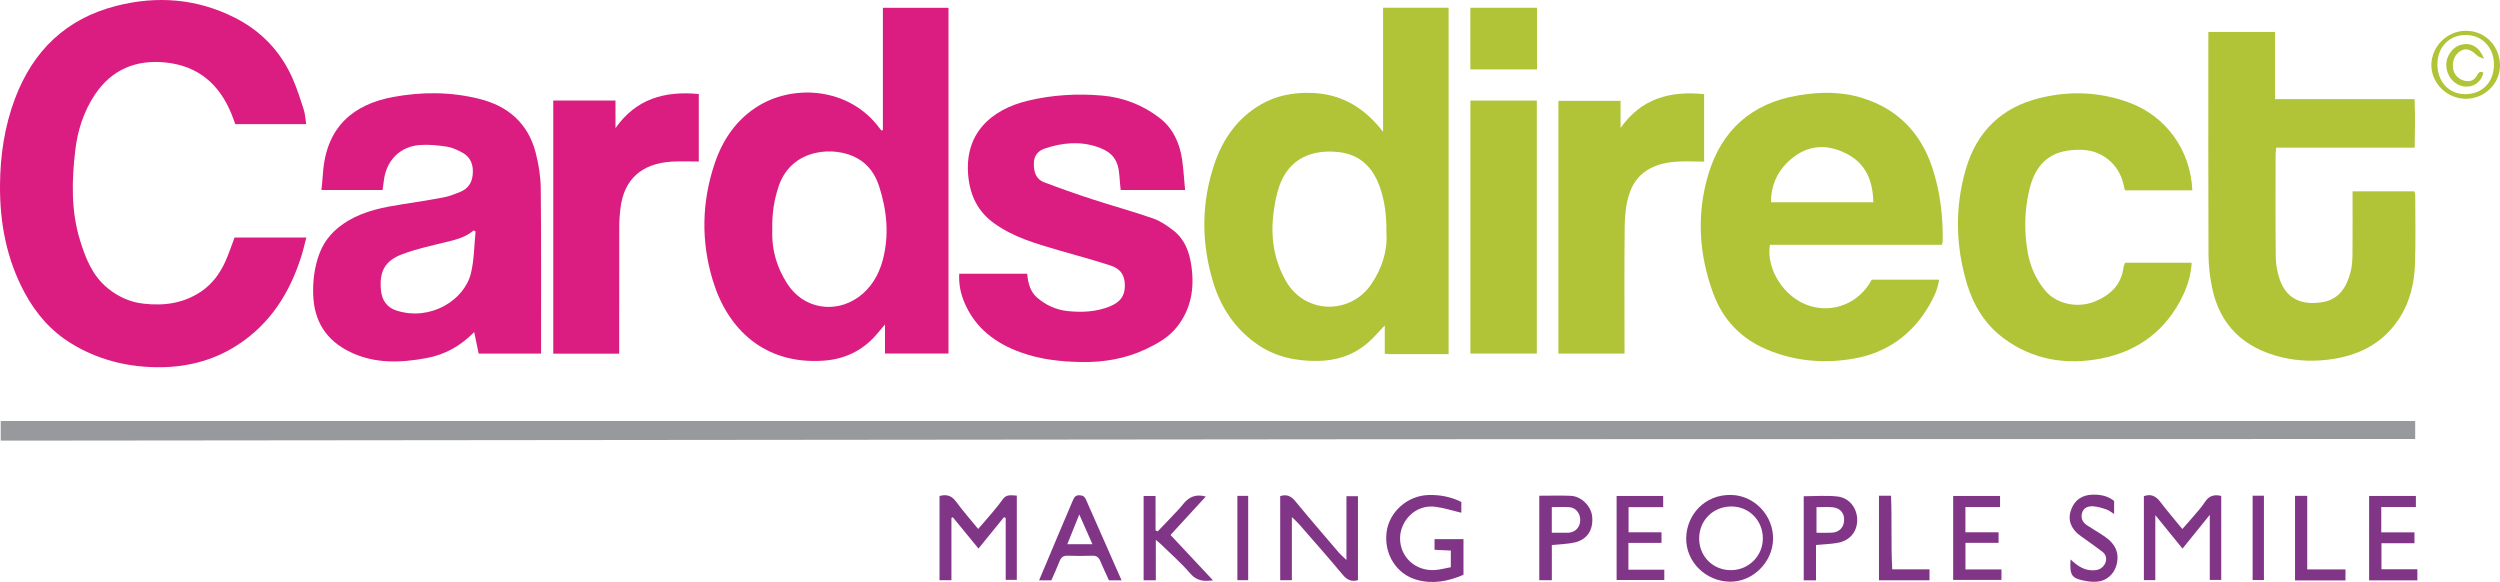 <?xml version="1.0" encoding="UTF-8"?>
<svg id="a" data-name="Layer 1" xmlns="http://www.w3.org/2000/svg" xmlns:xlink="http://www.w3.org/1999/xlink" viewBox="0 0 302.632 70.451">
  <defs>
    <style>
      .e {
        fill: #813587;
      }

      .f {
        fill: none;
      }

      .g {
        fill: #b1c336;
      }

      .h {
        fill: #db1c80;
      }

      .i {
        fill: #98999d;
      }

      .j {
        clip-path: url(#d);
      }

      .k {
        clip-path: url(#c);
      }
    </style>
    <clipPath id="c">
      <rect class="f" y="0" width="302.632" height="70.451"/>
    </clipPath>
    <clipPath id="d">
      <rect class="f" y="0" width="302.632" height="70.451"/>
    </clipPath>
  </defs>
  <g id="b" data-name="Cards Direct">
    <g class="k">
      <g class="j">
        <path class="h" d="M28.395,28.751h8.689c-.199.754-.365,1.503-.594,2.231-1.405,4.465-3.776,8.238-7.797,10.819-3.035,1.948-6.397,2.728-9.958,2.648-3.582-.079-6.957-.957-10.049-2.834-2.497-1.517-4.328-3.628-5.701-6.176C.786,31.36-.036,26.966.002,22.379c.029-3.584.548-7.09,1.82-10.46C4.013,6.119,8.012,2.26,14.073.713c4.916-1.255,9.722-.889,14.285,1.395,3.258,1.63,5.666,4.149,7.114,7.515.51,1.185.908,2.421,1.299,3.652.17.54.196,1.125.296,1.751h-8.587c-.14-.379-.289-.819-.465-1.25-1.467-3.583-4.011-5.796-7.95-6.21-3.616-.38-6.566.864-8.58,3.889-1.337,2.008-2.093,4.325-2.373,6.724-.425,3.652-.529,7.322.57,10.894.675,2.197,1.508,4.331,3.399,5.851,1.262,1.014,2.671,1.647,4.269,1.833,2.518.293,4.919-.036,7.058-1.508,1.297-.894,2.205-2.131,2.849-3.546.422-.926.738-1.901,1.138-2.953"/>
        <path class="g" d="M175.357,42.871c-2.375,0-4.703.001-7.031-.001-.198,0-.396-.026-.696-.047v-3.431c-.772.798-1.399,1.564-2.145,2.189-1.716,1.437-3.739,2.084-5.975,2.109-2.665.031-5.169-.493-7.386-2.06-2.653-1.874-4.353-4.433-5.279-7.506-1.443-4.788-1.433-9.591.182-14.334,1.023-3.001,2.789-5.498,5.579-7.127,1.908-1.114,4.011-1.495,6.215-1.413,3.561.132,6.32,1.748,8.605,4.71V.933h7.931v41.938ZM167.831,28.2c.024-2.061-.193-3.885-.829-5.645-.836-2.31-2.377-3.838-4.884-4.136-3.181-.379-6.061.673-7.263,4.131-.344.99-.534,2.048-.674,3.09-.395,2.917-.028,5.683,1.449,8.32,2.313,4.127,7.857,4.163,10.383.421,1.313-1.947,1.961-4.041,1.818-6.181"/>
        <path class="h" d="M106.878,15.744V.948h7.939v41.845h-7.685v-3.513c-.45.533-.754.903-1.07,1.264-1.69,1.935-3.859,2.946-6.382,3.117-7.124.483-11.586-3.793-13.383-9.683-1.441-4.724-1.363-9.475.206-14.158.984-2.938,2.683-5.425,5.381-7.046,4.371-2.626,10.997-2.12,14.585,2.738.076.102.161.196.242.294.055-.022.112-.042.167-.064M93.486,27.729c-.1,2.796.685,4.806,1.758,6.53,1.972,3.165,5.836,3.733,8.663,1.715,1.517-1.084,2.465-2.68,2.945-4.462.814-3.026.516-6.047-.441-8.993-.452-1.393-1.276-2.587-2.589-3.339-2.724-1.561-7.973-1.262-9.541,3.305-.585,1.704-.838,3.45-.795,5.244"/>
        <path class="i" d="M292.365,50.962v2.181h-1.181c-13.83.004-27.659.005-41.489.008-28.448.007-56.897.001-85.344.025-54.285.046-108.571.108-162.856.163-.443.001-.886,0-1.407,0v-2.377h292.278Z"/>
        <path class="h" d="M46.312,22.998h-7.403c.064-.68.139-1.313.18-1.949.373-5.761,3.77-8.429,8.482-9.304,3.487-.649,6.953-.637,10.402.211,3.509.862,5.93,2.944,6.861,6.489.371,1.412.609,2.898.625,4.354.068,6.448.035,12.899.038,19.349v.66h-7.553c-.17-.819-.347-1.667-.542-2.611-1.639,1.678-3.546,2.734-5.746,3.144-3.135.584-6.266.715-9.253-.723-2.94-1.415-4.413-3.781-4.493-7.03-.041-1.656.158-3.266.738-4.84.662-1.798,1.88-3.061,3.491-4.023,2.019-1.207,4.264-1.634,6.536-1.992,1.69-.266,3.383-.524,5.063-.847.665-.127,1.306-.397,1.943-.644.955-.371,1.453-1.105,1.544-2.113.1-1.107-.205-2.068-1.216-2.633-.59-.33-1.241-.637-1.899-.739-1.075-.168-2.185-.281-3.266-.204-2.347.166-3.979,1.763-4.346,4.081-.07.438-.119.879-.185,1.366M57.572,28.027c-.08-.044-.162-.088-.242-.132-.974.835-2.155,1.125-3.354,1.415-1.756.426-3.535.814-5.224,1.438-2.167.8-2.861,2.119-2.632,4.413.12,1.201.723,2.066,1.89,2.437,4.118,1.313,8.199-1.277,8.994-4.503.403-1.637.391-3.377.567-5.069"/>
        <path class="g" d="M275.402,12h16.89c.079,1.977.05,3.868.01,5.879h-16.764c-.031.372-.072.633-.072.895-.002,4.119-.023,8.237.02,12.355.008.84.169,1.707.42,2.511.802,2.581,2.734,3.314,5.143,2.954,2.102-.313,3.027-1.84,3.504-3.705.175-.686.215-1.421.222-2.136.025-2.502.01-5.004.01-7.59h7.497c.026.142.092.333.092.524.002,2.711.058,5.424-.025,8.133-.071,2.314-.557,4.559-1.809,6.559-1.871,2.989-4.667,4.533-8.086,5.071-2.088.329-4.168.293-6.224-.2-4.548-1.09-7.51-3.81-8.46-8.473-.265-1.3-.419-2.646-.425-3.972-.037-8.648-.019-17.297-.019-25.944v-.993h8.076v8.134Z"/>
        <path class="g" d="M235.064,29.634h-20.812c-.473,2.966,1.714,6.349,4.67,7.346,2.976,1.004,6.138-.272,7.666-3.127h8.147c-.17,1.18-.656,2.19-1.219,3.152-2.036,3.486-5.079,5.681-9.012,6.387-3.619.65-7.228.362-10.678-1.107-3.107-1.324-5.263-3.604-6.417-6.718-1.746-4.712-2.06-9.566-.624-14.411,1.61-5.432,5.302-8.671,10.899-9.61,2.615-.439,5.265-.479,7.831.338,4.217,1.341,6.986,4.191,8.38,8.369.973,2.918,1.323,5.935,1.274,9.003-.001.095-.05.19-.104.378M226.772,24.488c-.05-2.535-.855-4.599-3.09-5.802-2.164-1.165-4.418-1.271-6.472.259-1.833,1.365-2.836,3.221-2.824,5.543h12.386Z"/>
        <path class="h" d="M116.112,33.136h8.23c.11,1.132.353,2.159,1.211,2.9,1.068.921,2.315,1.481,3.708,1.623,1.716.175,3.421.102,5.061-.557,1.243-.499,1.82-1.227,1.844-2.435.025-1.258-.443-2.098-1.702-2.514-2.106-.697-4.258-1.257-6.388-1.881-2.694-.789-5.385-1.556-7.722-3.233-1.961-1.407-2.891-3.309-3.134-5.641-.549-5.25,2.778-8.139,7.203-9.205,2.95-.711,5.969-.885,8.989-.625,2.541.22,4.874,1.124,6.903,2.665,1.665,1.264,2.493,3.068,2.785,5.105.169,1.184.235,2.385.355,3.66h-7.792c-.048-.509-.114-1.042-.146-1.579-.122-2.043-.811-3.006-2.723-3.648-2.133-.715-4.261-.486-6.342.217-.788.267-1.297.859-1.303,1.786-.007.997.22,1.896,1.223,2.28,1.913.73,3.846,1.413,5.792,2.049,2.47.807,4.98,1.492,7.433,2.346.884.308,1.706.882,2.458,1.463,1.382,1.07,1.928,2.616,2.166,4.292.384,2.688-.019,5.183-1.749,7.374-.988,1.252-2.335,2.006-3.728,2.668-2.487,1.183-5.124,1.625-7.878,1.579-2.523-.043-4.996-.326-7.366-1.191-2.971-1.082-5.369-2.87-6.688-5.856-.489-1.11-.766-2.268-.699-3.644"/>
        <path class="g" d="M265.388,23.04h-8.159c-.088-.355-.166-.715-.265-1.068-.595-2.096-2.433-3.644-4.614-3.812-.742-.058-1.513-.028-2.245.103-2.612.462-3.868,2.292-4.443,4.68-.608,2.526-.648,5.097-.194,7.65.303,1.706,1.014,3.277,2.134,4.612,1.336,1.592,3.864,2.139,5.94,1.307,1.896-.759,3.249-2.01,3.518-4.165.02-.167.107-.324.181-.539h8.069c-.083,1.371-.449,2.662-1.028,3.891-2.022,4.281-5.455,6.847-10.025,7.716-4.187.798-8.212.134-11.719-2.47-2.247-1.668-3.662-3.994-4.448-6.643-1.354-4.562-1.463-9.165-.136-13.769,1.33-4.62,4.334-7.529,8.988-8.671,3.609-.888,7.217-.744,10.719.524,4.521,1.636,7.508,5.752,7.728,10.65"/>
        <path class="g" d="M206.288,11.395v8.171c-1.185,0-2.341-.076-3.486.014-2.614.205-4.732,1.273-5.581,3.922-.379,1.183-.528,2.482-.545,3.73-.06,4.8-.024,9.601-.024,14.4v1.176h-7.999V12.213h7.522v3.276c2.494-3.55,5.969-4.518,10.113-4.094"/>
        <path class="h" d="M66.976,12.17h7.53v3.345c2.493-3.574,5.979-4.522,10.083-4.137v8.176c-1.08,0-2.166-.054-3.246.01-3.646.217-5.794,2.116-6.229,5.6-.094.747-.148,1.503-.15,2.255-.013,4.736-.007,9.471-.007,14.207v1.184h-7.981V12.17Z"/>
        <rect class="g" x="177.997" y="12.176" width="8.039" height="30.621"/>
        <rect class="g" x="177.992" y=".943" width="8.065" height="7.455"/>
        <path class="e" d="M154.971,60.056c.798-.259,1.318-.002,1.816.602,1.74,2.111,3.529,4.184,5.307,6.264.212.249.471.458.897.866v-7.718h1.393v10.158c-.742.208-1.289.017-1.829-.635-1.748-2.104-3.566-4.149-5.363-6.212-.191-.218-.416-.408-.806-.784v7.64h-1.414v-10.181Z"/>
        <path class="e" d="M115.174,70.234h-1.442v-10.192c.804-.221,1.442-.084,1.996.673.805,1.102,1.713,2.13,2.682,3.318.625-.724,1.223-1.401,1.803-2.094.415-.498.822-1.005,1.199-1.531.426-.591,1.016-.445,1.676-.413v10.196h-1.346v-7.488c-.071-.031-.143-.061-.214-.092-.996,1.226-1.991,2.452-3.08,3.794-1.068-1.303-2.086-2.545-3.104-3.788-.056.024-.114.048-.17.072v7.546Z"/>
        <path class="e" d="M267.501,62.321c-1.184,1.467-2.202,2.726-3.302,4.089-1.094-1.347-2.118-2.609-3.293-4.054v7.871h-1.383v-10.162c.842-.315,1.448-.026,1.99.691.823,1.087,1.715,2.121,2.666,3.283.521-.594.992-1.112,1.443-1.647.44-.523.908-1.03,1.276-1.601.474-.734,1.084-.985,1.989-.757v10.167h-1.387v-7.879Z"/>
        <path class="e" d="M175.627,68.661v-2.013c-.667-.032-1.3-.062-1.972-.095v-1.287h3.504v4.31c-1.868.812-3.727,1.153-5.653.614-2.489-.697-4-3.146-3.651-5.803.32-2.435,2.525-4.373,5.017-4.462,1.397-.049,2.717.197,4.027.835v1.31c-1.058-.249-2.088-.588-3.145-.723-2.476-.32-4.267,1.767-4.273,3.8-.007,2.297,1.878,4.017,4.234,3.856.635-.043,1.261-.222,1.912-.342"/>
        <path class="e" d="M209.401,70.415c-2.923-.042-5.335-2.416-5.283-5.289.052-2.791,2.219-5.28,5.449-5.213,2.82.059,5.135,2.507,5.068,5.375-.066,2.804-2.478,5.166-5.235,5.127M213.398,65.124c-.028-2.175-1.721-3.846-3.866-3.814-2.218.034-3.877,1.739-3.842,3.952.032,2.152,1.738,3.793,3.907,3.758,2.133-.034,3.829-1.772,3.801-3.896"/>
        <path class="e" d="M140.15,64.319c.56-.585,1.124-1.166,1.679-1.756.468-.5.955-.986,1.379-1.521.679-.856,1.496-1.281,2.755-.936-1.462,1.594-2.894,3.156-4.268,4.653,1.732,1.851,3.432,3.667,5.141,5.492-.986.12-1.913.155-2.746-.822-1.064-1.247-2.316-2.334-3.492-3.488-.162-.16-.344-.3-.681-.591v4.895h-1.478v-10.206h1.444v4.173c.089.035.176.071.265.107"/>
        <polygon class="e" points="292.629 68.911 292.629 70.254 286.789 70.254 286.789 60.038 292.448 60.038 292.448 61.377 288.259 61.377 288.259 64.443 292.279 64.443 292.279 65.759 288.283 65.759 288.283 68.911 292.629 68.911"/>
        <path class="e" d="M135.771,70.253h-1.526c-.348-.766-.729-1.565-1.074-2.38-.186-.439-.458-.618-.944-.601-.994.032-1.991.037-2.984-.002-.541-.02-.802.208-.986.683-.296.762-.642,1.504-.987,2.301h-1.487c.82-1.949,1.607-3.826,2.4-5.702.558-1.319,1.125-2.635,1.68-3.957.154-.363.305-.66.796-.644.395.012.626.13.789.5,1.411,3.221,2.836,6.436,4.322,9.803M130.65,62.276c-.519,1.287-.969,2.405-1.453,3.603h3.047c-.527-1.19-1.017-2.298-1.594-3.603"/>
        <path class="e" d="M219.832,65.973v4.282h-1.486v-10.185c1.4,0,2.767-.12,4.102.034,1.456.167,2.397,1.459,2.37,2.9-.026,1.421-.914,2.458-2.416,2.718-.798.139-1.617.162-2.571.251M219.892,64.49c.699,0,1.28.025,1.857-.006.896-.049,1.457-.638,1.49-1.51.032-.867-.494-1.49-1.415-1.571-.636-.056-1.281-.011-1.931-.011v3.098Z"/>
        <path class="e" d="M186.335,60.008c1.34,0,2.573-.041,3.802.011,1.288.055,2.473,1.241,2.6,2.503.162,1.613-.594,2.802-2.128,3.147-.86.194-1.762.203-2.754.307v4.262h-1.521v-10.23ZM187.849,64.492c.579,0,1.084.001,1.591,0,.169-.001.341.008.51-.011.8-.086,1.334-.697,1.342-1.523.008-.807-.529-1.501-1.299-1.561-.697-.054-1.401-.011-2.143-.011v3.105Z"/>
        <polygon class="e" points="237.924 65.712 237.924 68.932 242.283 68.932 242.283 70.2 236.437 70.2 236.437 60.039 242.113 60.039 242.113 61.379 237.919 61.379 237.919 64.435 241.934 64.435 241.934 65.712 237.924 65.712"/>
        <polygon class="e" points="201.332 61.391 197.142 61.391 197.142 64.435 201.13 64.435 201.13 65.718 197.123 65.718 197.123 68.963 201.469 68.963 201.469 70.211 195.695 70.211 195.695 60.039 201.332 60.039 201.332 61.391"/>
        <path class="e" d="M250.644,67.713c.914.878,1.802,1.435,3,1.31.585-.061.976-.366,1.195-.841.233-.504.121-1.036-.333-1.389-.748-.582-1.537-1.113-2.303-1.673-.301-.221-.62-.429-.877-.696-.786-.813-1.006-1.761-.572-2.83.447-1.104,1.317-1.655,2.459-1.709.961-.044,1.91.112,2.707.757v1.577c-.344-.21-.606-.439-.91-.54-.539-.18-1.101-.368-1.66-.39-.539-.02-1.111.133-1.303.783-.19.645.048,1.15.582,1.508.704.47,1.445.886,2.145,1.365,1.375.942,1.824,2.092,1.415,3.516-.303,1.053-1.191,1.842-2.26,1.941-.439.04-.896.022-1.33-.054-1.84-.323-2.069-.629-1.954-2.635"/>
        <path class="e" d="M228.915,60.014c.122,2.986-.017,5.91.144,8.907h4.512v1.321h-6.117v-10.228h1.461Z"/>
        <polygon class="e" points="279.297 68.929 283.928 68.929 283.928 70.261 277.82 70.261 277.82 60.023 279.297 60.023 279.297 68.929"/>
        <path class="g" d="M298.498,11.959c-2.259,0-4.173-1.864-4.175-4.066-.002-2.269,1.907-4.174,4.199-4.166,2.466.01,4.075,2.003,4.109,4.127.036,2.255-1.868,4.105-4.133,4.105M301.901,7.818c.01-2.055-1.441-3.584-3.403-3.585-2.008-.002-3.432,1.46-3.441,3.531-.008,2.115,1.375,3.62,3.339,3.634,2.078.016,3.494-1.432,3.505-3.58"/>
        <rect class="e" x="149.79" y="60.025" width="1.306" height="10.206"/>
        <rect class="e" x="272.686" y="60.007" width="1.369" height="10.209"/>
        <path class="g" d="M300.619,8.793c-.231,1.108-1.131,1.778-2.223,1.684-1.191-.101-2.143-1.12-2.257-2.413-.106-1.191.72-2.397,1.82-2.658,1.19-.283,2.154.254,2.753,1.719-.391-.178-.663-.229-.83-.39-.777-.746-1.351-.939-1.968-.6-.74.407-1.119,1.283-.956,2.211.139.782.794,1.387,1.634,1.472.565.056,1.009-.194,1.258-.689.186-.367.372-.542.77-.336"/>
      </g>
    </g>
  </g>
</svg>